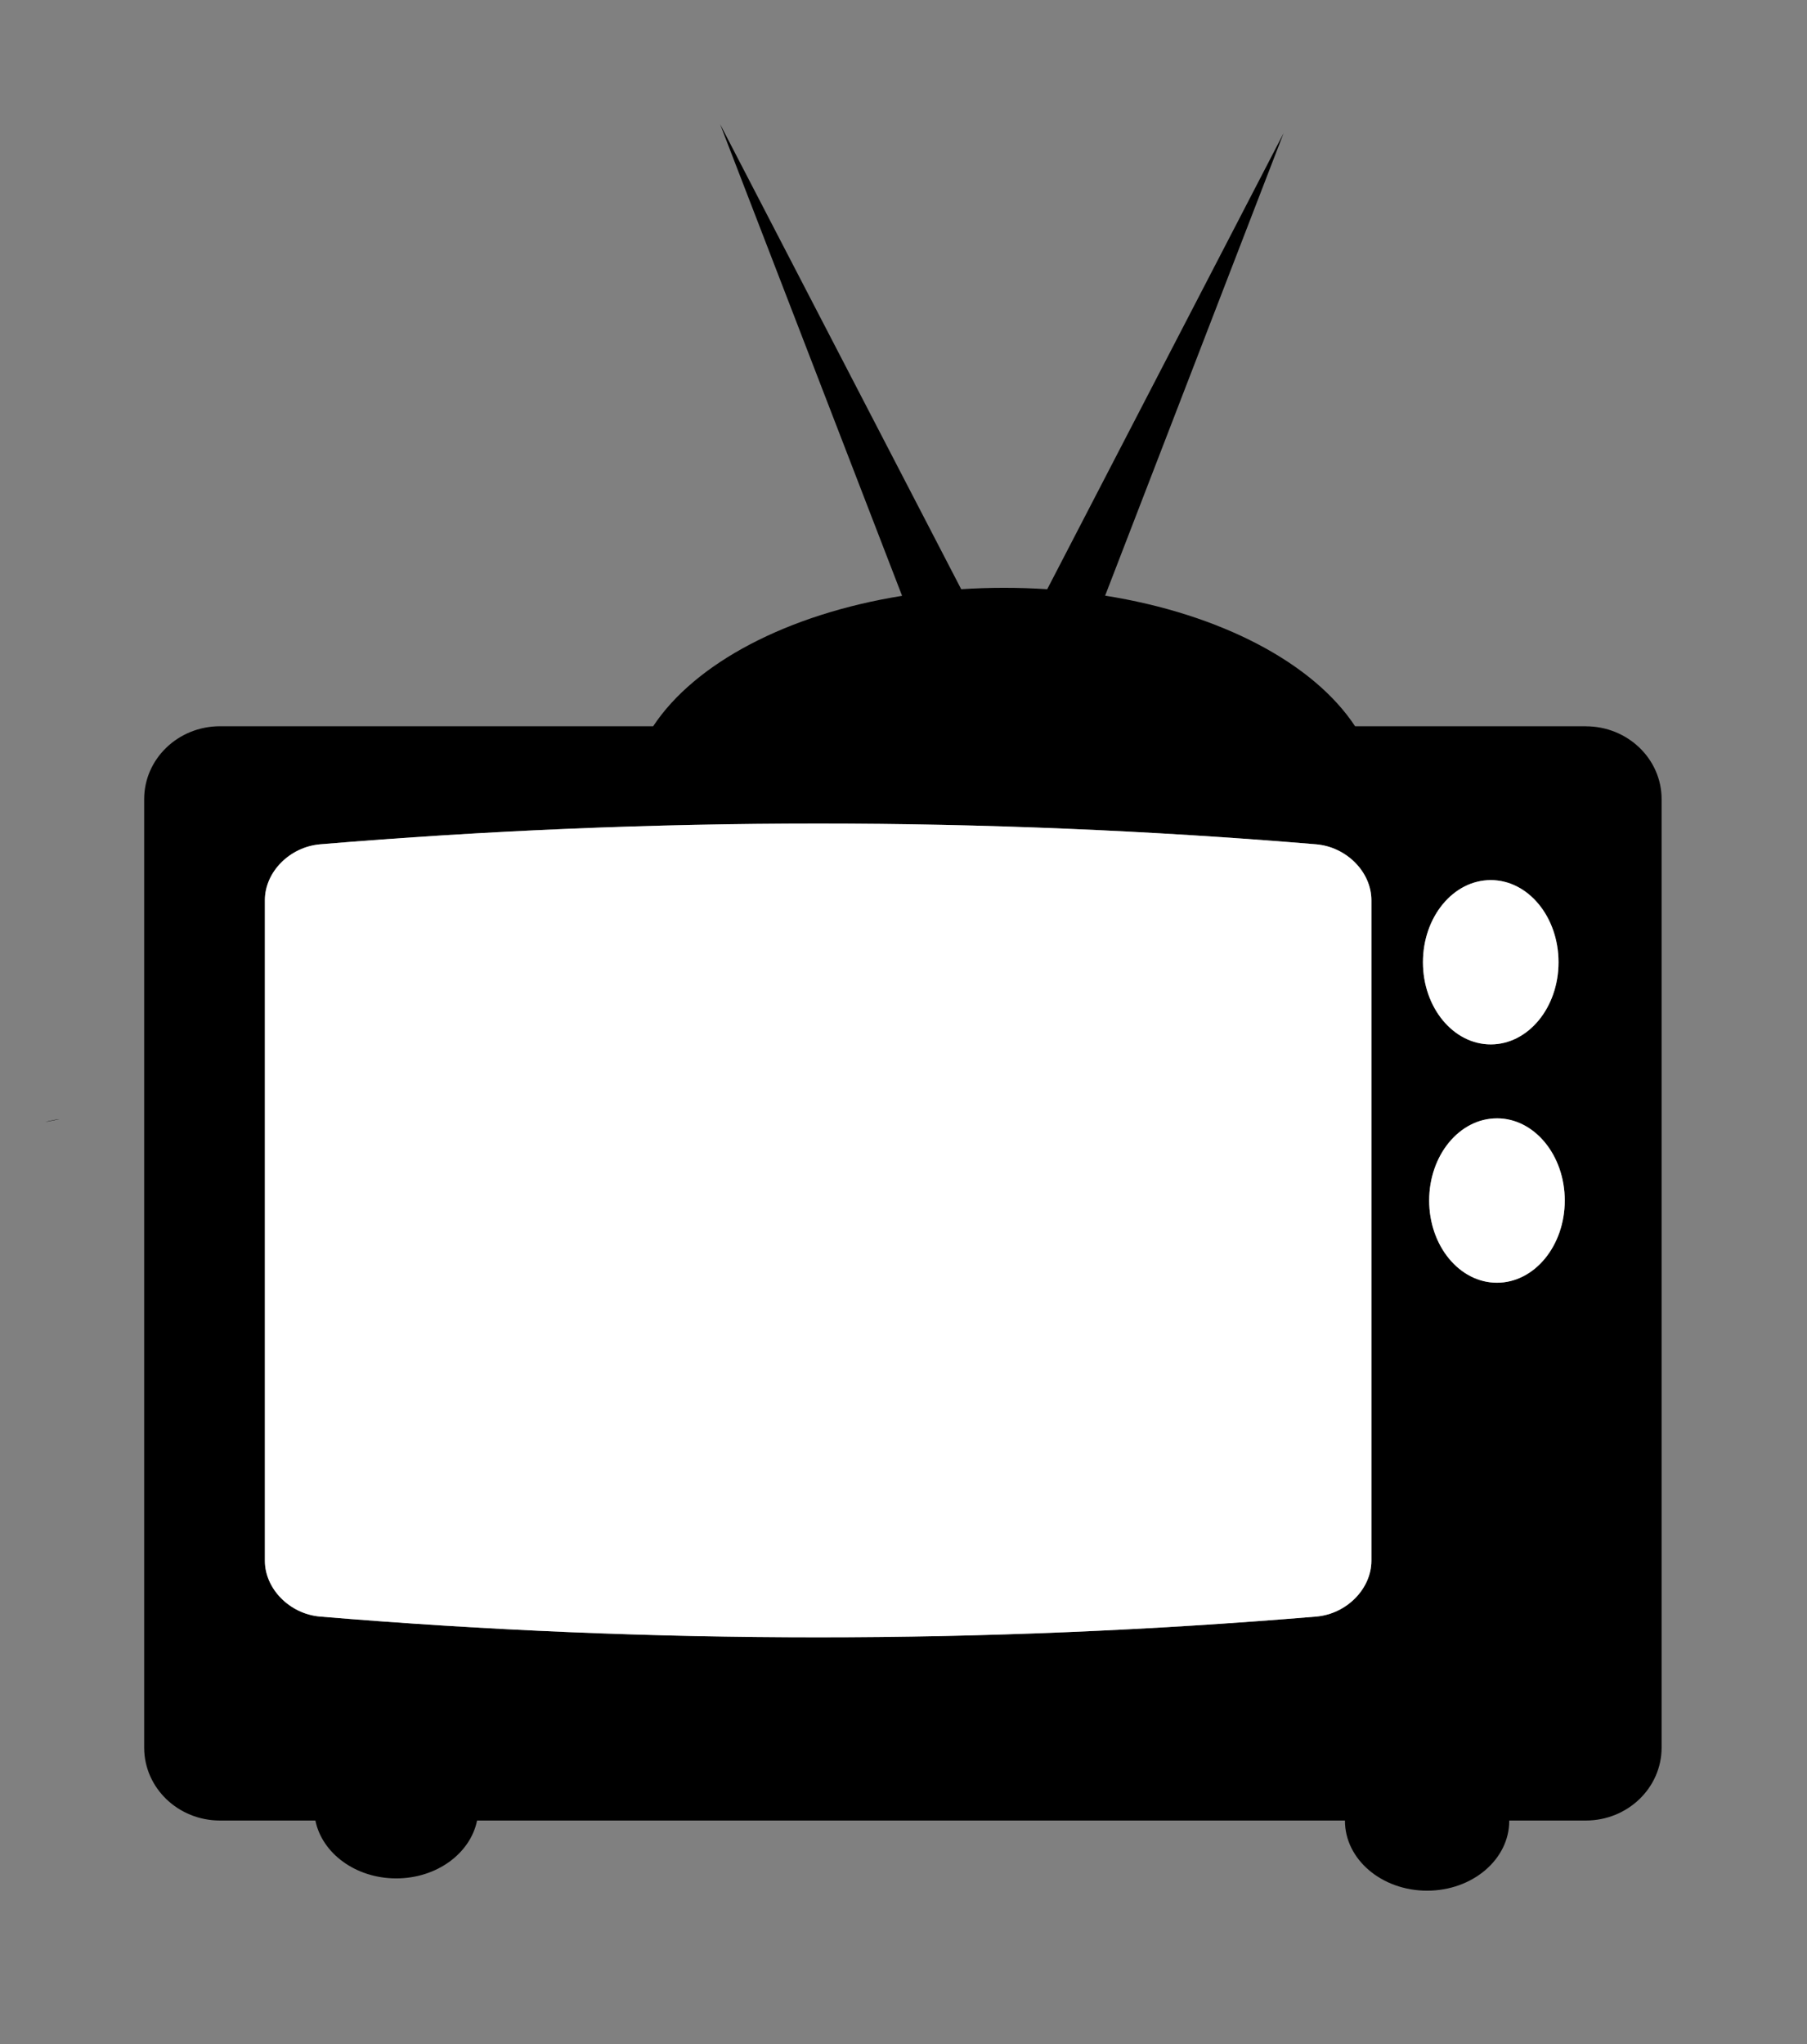 <?xml version="1.0" encoding="UTF-8" standalone="no"?>
<!-- Generator: Adobe Illustrator 16.0.0, SVG Export Plug-In . SVG Version: 6.00 Build 0)  -->
<svg
    xmlns:inkscape="http://www.inkscape.org/namespaces/inkscape"
    xmlns:rdf="http://www.w3.org/1999/02/22-rdf-syntax-ns#"
    xmlns="http://www.w3.org/2000/svg"
    xmlns:dc="http://purl.org/dc/elements/1.1/"
    xmlns:ns1="http://sozi.baierouge.fr"
    xmlns:cc="http://web.resource.org/cc/"
    xmlns:xlink="http://www.w3.org/1999/xlink"
    xmlns:sodipodi="http://sodipodi.sourceforge.net/DTD/sodipodi-0.dtd"
    id="Layer_1"
    enable-background="new 158.5 173.5 311.41 352.195"
    xml:space="preserve"
    viewBox="158.5 173.5 311.41 352.195"
    version="1.1"
    y="0px"
    x="0px"
  >
<rect x="158.5" y="173.5" width="311.41" height="352.195" fill="#808080" stroke="none"/>
<path
      d="m213.78 524.28s-0.299-0.191-0.347-0.22c0.904 1.639 1.771 3.216 1.771 3.271l-1.42-3.05z"
      fill="none"
  />
<path
      d="m184.4 570.79l0.446-0.254s-0.473 0.254-0.83 0.433c0.11-0.07 0.29-0.13 0.38-0.18z"
  />
<path
      d="m168.77 366.31c-0.675 0.047-1.254 0.232-1.899 0.343-0.185 0.061-0.37 0.095-0.559 0.157l2.46-0.5z"
  />
<polygon
      points="469.91 422.23 470.38 421.68 470.16 422.3"
  />
<path
      d="m431.78 298.62h-39.75c-7.192-10.902-23.199-19.339-43.076-22.499l30.752-79.677-40.734 78.568c-2.438-0.159-4.914-0.243-7.426-0.243-2.502 0-4.97 0.083-7.396 0.241l-41.554-80.122 31.364 81.262c-19.792 3.182-35.725 11.6-42.897 22.469h-74.648c-7.226 0-13.07 5.629-13.07 12.559v163.4c0 6.938 5.844 12.566 13.07 12.566h16.436c1.151 5.655 6.943 9.968 13.934 9.968 6.99 0 12.78-4.312 13.931-9.968h149.57c0 0.019-0.003 0.035-0.003 0.055 0 6.644 6.347 12.031 14.156 12.031 7.82 0 14.155-5.389 14.155-12.031 0-0.02-0.003-0.036-0.003-0.055h13.188c7.226 0 13.073-5.63 13.073-12.566v-163.39c0.01-6.93-5.84-12.56-13.06-12.56zm-36.94 143.76c0 4.827-4.258 9.173-9.503 9.625-57.21 4.767-114.46 4.767-171.68 0-5.258-0.452-9.512-4.798-9.512-9.625-0.011-37.938 0-75.861 0-113.79 0-4.847 4.254-9.172 9.512-9.631 57.212-4.765 114.47-4.765 171.68 0 5.245 0.459 9.503 4.785 9.503 9.631v113.79zm8.89-103.1c0-7.822 5.239-14.157 11.688-14.157 6.445 0 11.676 6.335 11.676 14.157 0 7.814-5.229 14.15-11.676 14.15-6.46 0-11.69-6.33-11.69-14.15zm12.75 55.21c-6.457 0-11.683-6.35-11.683-14.164 0-7.81 5.226-14.156 11.683-14.156 6.451 0 11.683 6.348 11.683 14.156 0 7.81-5.23 14.16-11.68 14.16z"
  />
<path
      d="m385.34 318.96c-57.21-4.765-114.46-4.765-171.68 0-5.258 0.459-9.512 4.785-9.512 9.631 0 37.925-0.011 75.85 0 113.79 0 4.827 4.254 9.173 9.512 9.625 57.212 4.767 114.47 4.767 171.68 0 5.245-0.452 9.503-4.798 9.503-9.625v-113.78c0-4.85-4.26-9.18-9.5-9.64zm30.07 34.47c6.445 0 11.676-6.335 11.676-14.15 0-7.822-5.229-14.157-11.676-14.157-6.449 0-11.688 6.335-11.688 14.157 0.01 7.82 5.24 14.15 11.69 14.15zm1.07 12.74c-6.457 0-11.683 6.348-11.683 14.156 0 7.814 5.226 14.164 11.683 14.164 6.451 0 11.683-6.35 11.683-14.164 0-7.81-5.23-14.16-11.68-14.16z"
      fill="#FFFFFF"
  />
</svg
>
